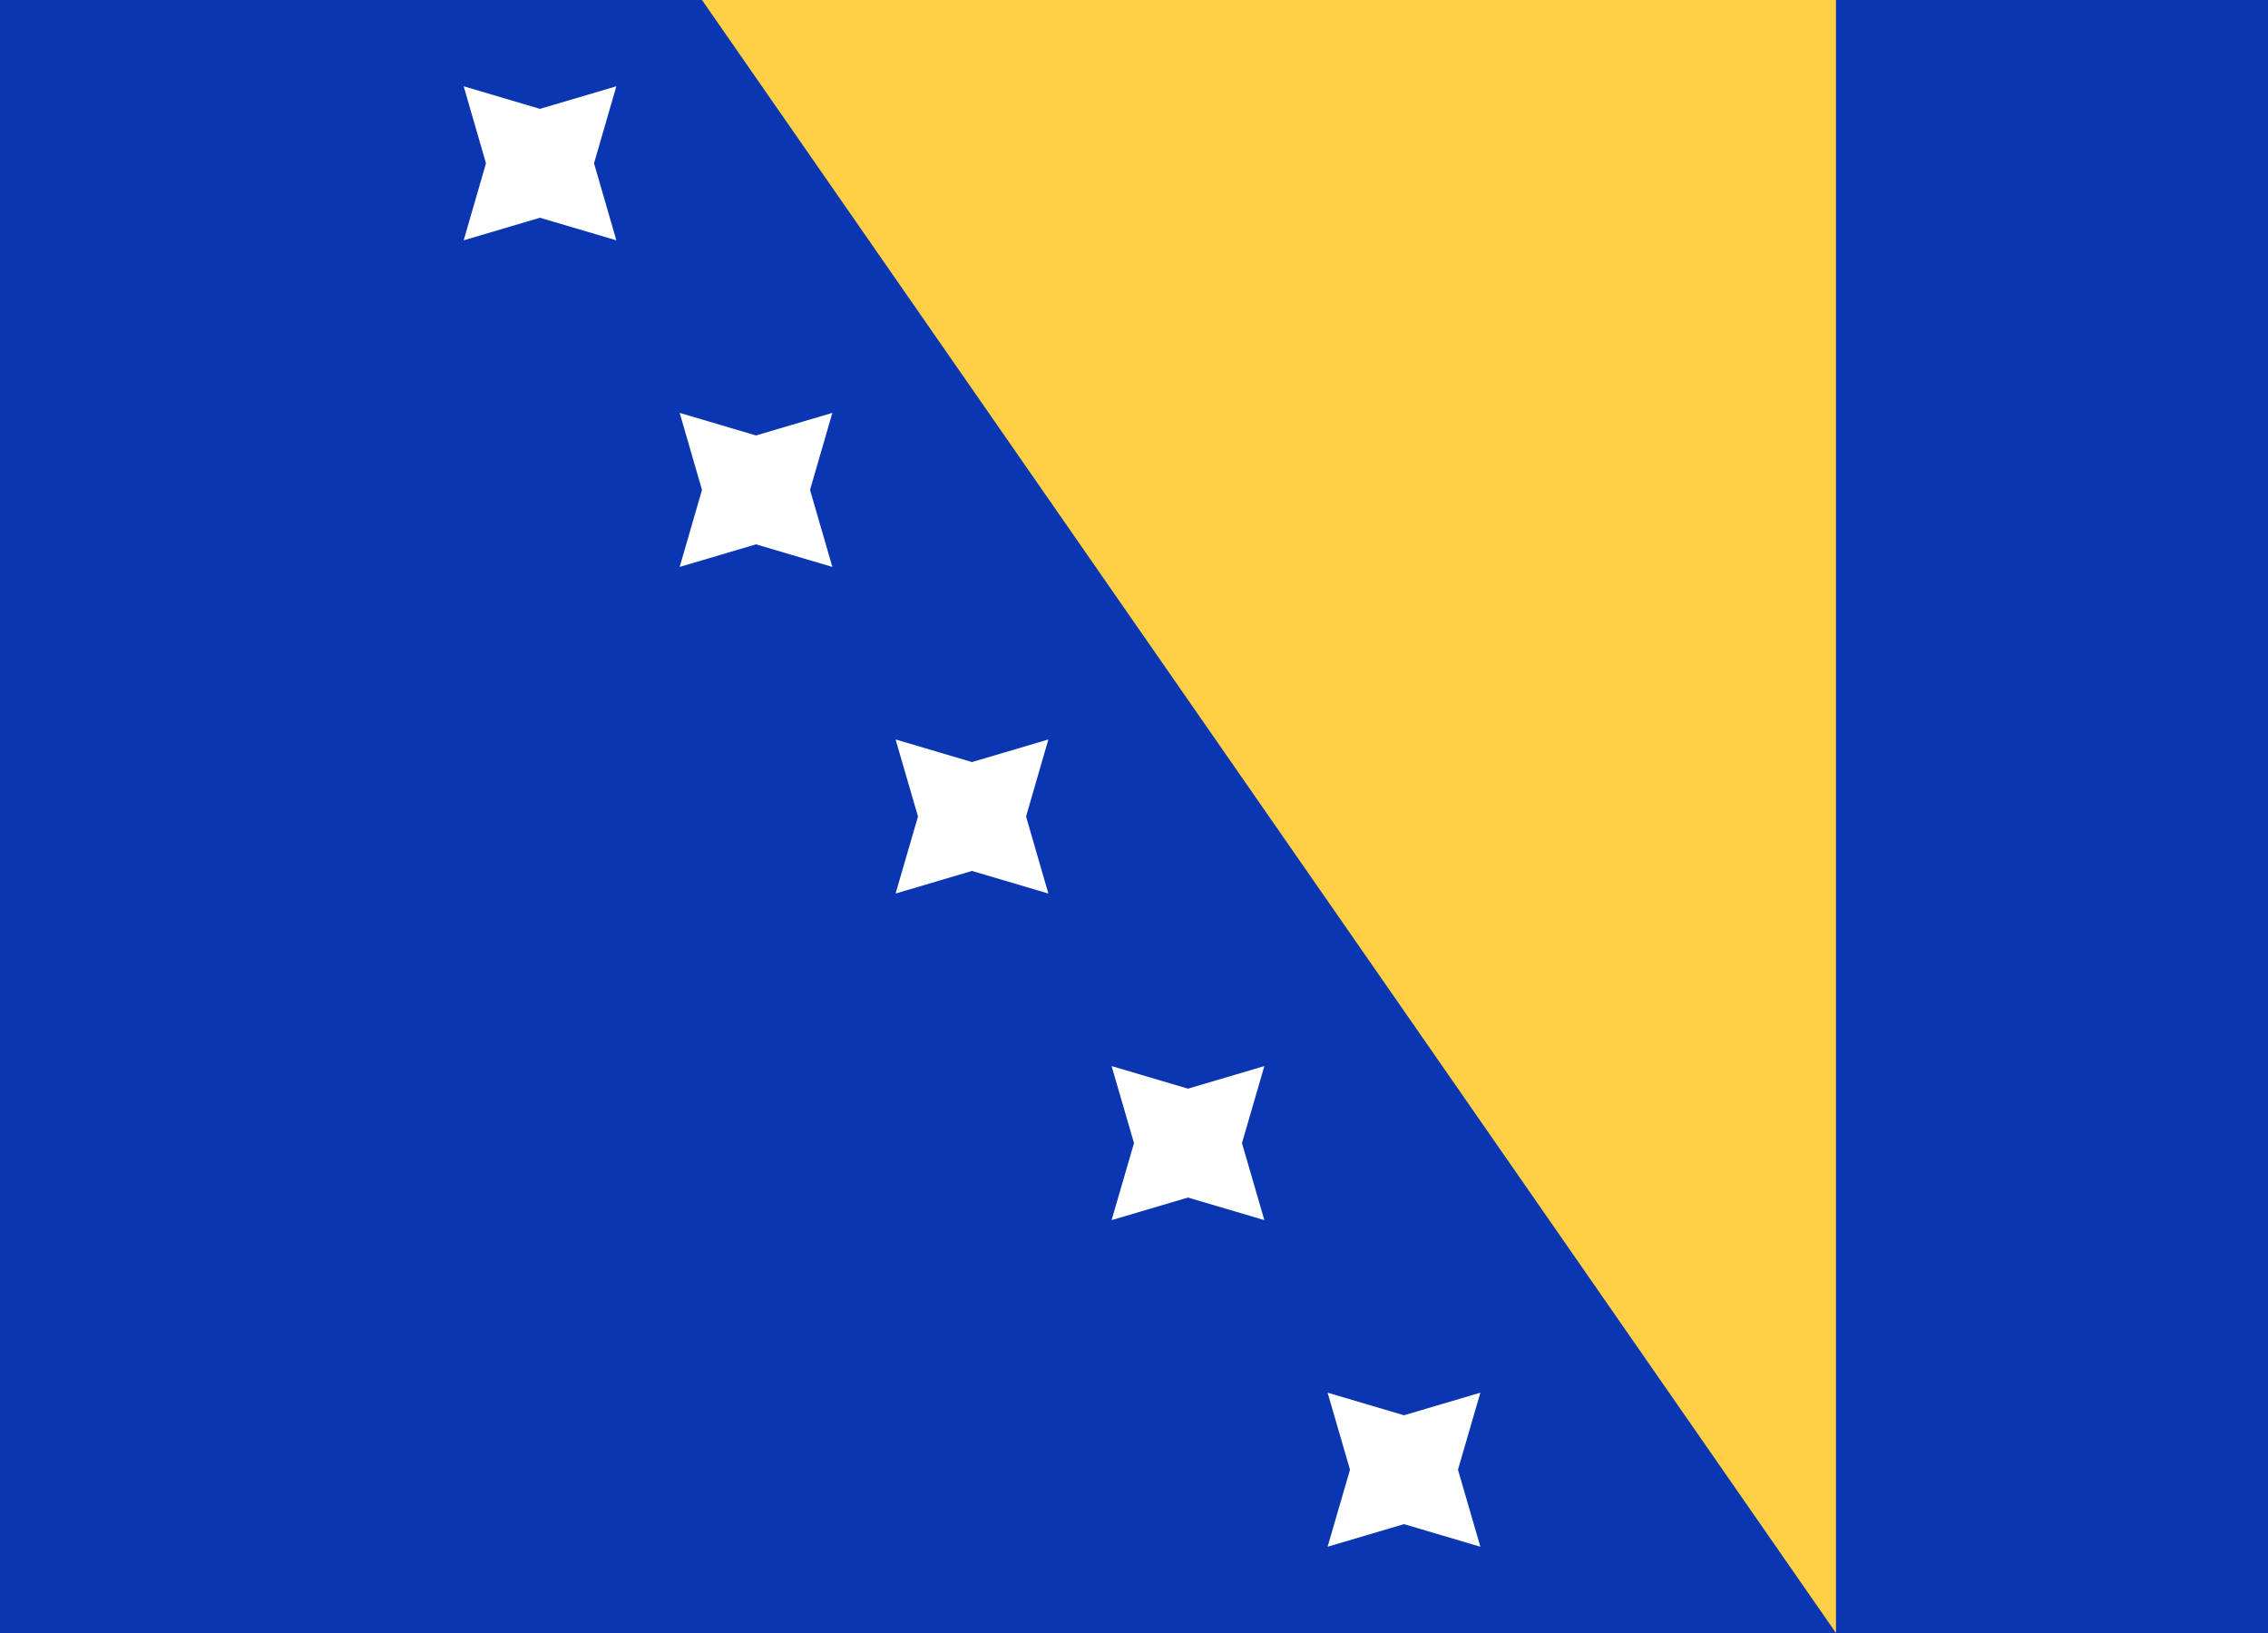 <svg xmlns="http://www.w3.org/2000/svg" xmlns:xlink="http://www.w3.org/1999/xlink" width="25" height="18" viewBox="0 0 25 18">
  <rect x="0" y="0" width="25" height="18" fill="#808080" stroke="none"/>
  <defs>
    <rect id="ba-a" width="25" height="18"/>
  </defs>
  <g fill="none" fill-rule="evenodd">
    <rect width="24.5" height="17.5" x=".25" y=".25" stroke="#DBDBDB" stroke-width="1"/>
    <rect width="25" height="18" fill="#0B36B2"/>
    <polygon fill="#FFD045" points="20.238 18 20.238 0 7.738 0"/>
    <polygon fill="#FFF" points="15.476 16.8 14.634 17.049 14.881 16.2 14.634 15.351 15.476 15.6 16.318 15.351 16.071 16.2 16.318 17.049"/>
    <polygon fill="#FFF" points="13.095 13.2 12.253 13.449 12.5 12.6 12.253 11.751 13.095 12 13.937 11.751 13.69 12.6 13.937 13.449"/>
    <polygon fill="#FFF" points="10.714 9.6 9.872 9.849 10.119 9 9.872 8.151 10.714 8.4 11.556 8.151 11.31 9 11.556 9.849"/>
    <polygon fill="#FFF" points="8.333 6 7.492 6.249 7.738 5.4 7.492 4.551 8.333 4.8 9.175 4.551 8.929 5.4 9.175 6.249"/>
    <polygon fill="#FFF" points="5.952 2.4 5.111 2.649 5.357 1.8 5.111 .951 5.952 1.2 6.794 .951 6.548 1.8 6.794 2.649"/>
  </g>
</svg>
